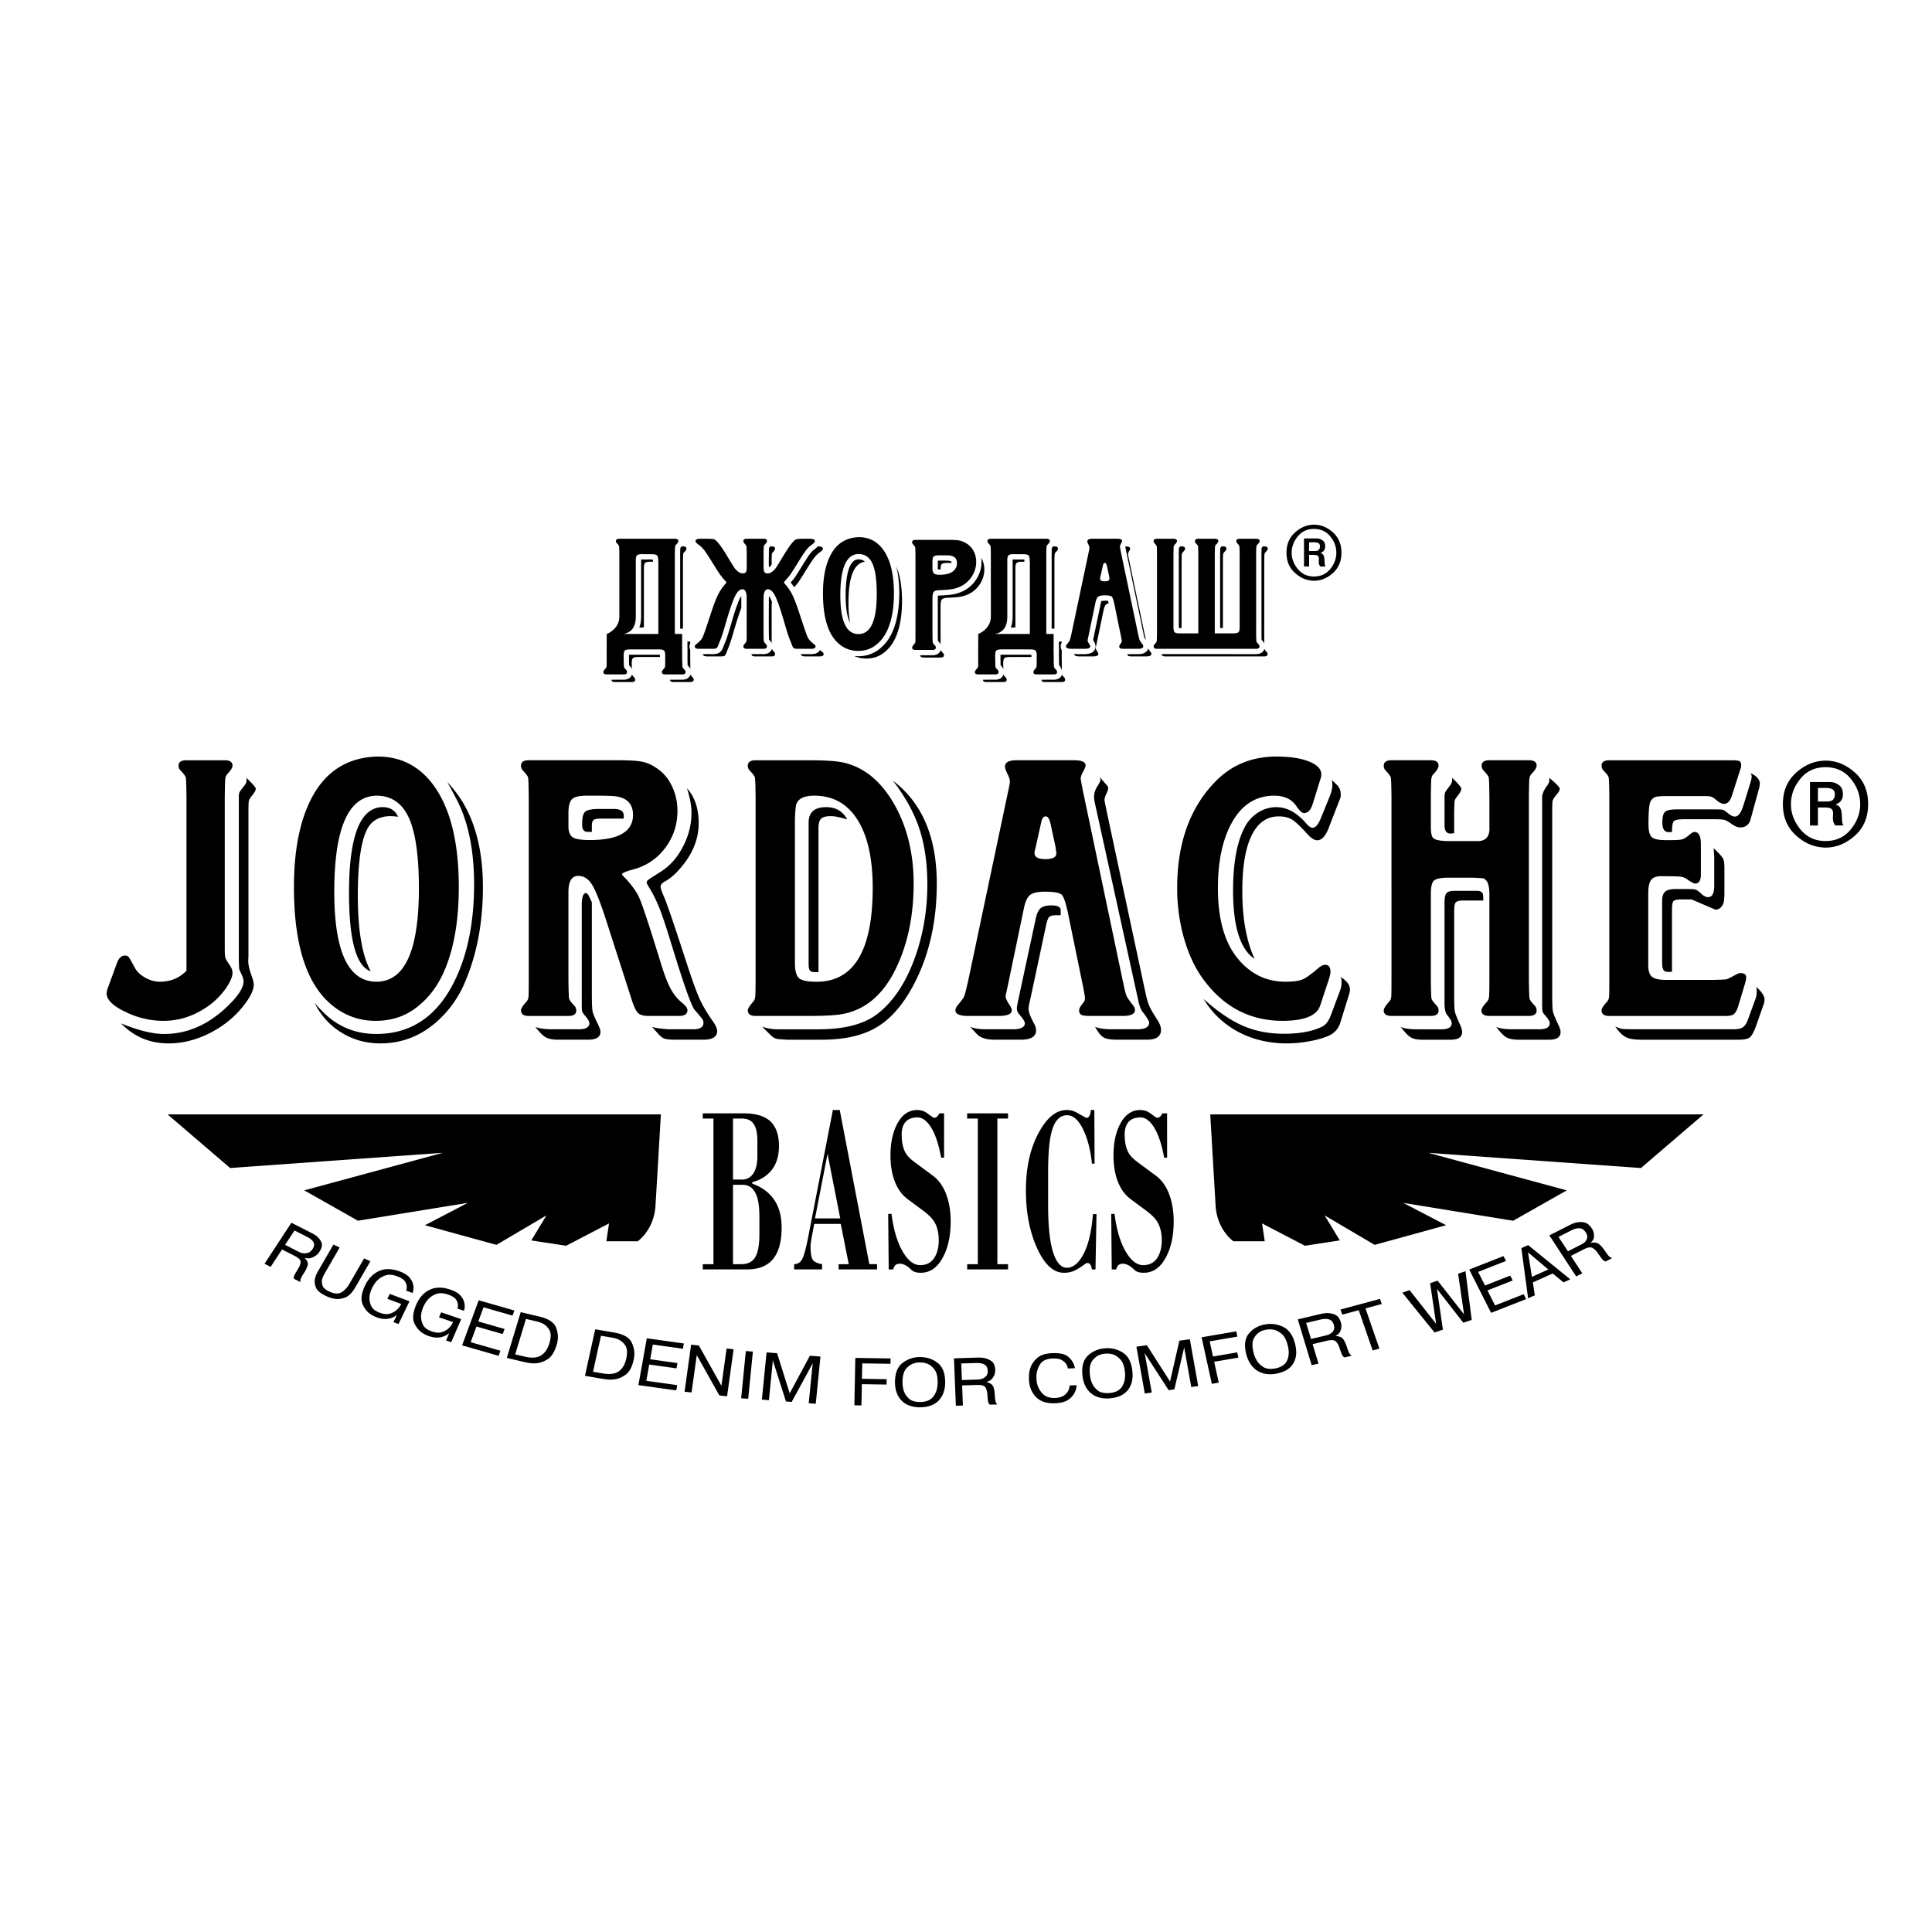 <svg xmlns="http://www.w3.org/2000/svg" width="2500" height="2500" viewBox="0 0 192.756 192.756"><g fill-rule="evenodd" clip-rule="evenodd"><path fill="#fff" d="M0 0h192.756v192.756H0V0z"/><path d="M177.879 80.226c0-1.272.418-2.297 1.252-3.074.836-.776 1.758-1.194 2.766-1.251.033-.008.07-.013.111-.013H182.169c1.051.008 2.016.405 2.895 1.19.881.785 1.32 1.834 1.32 3.148s-.439 2.363-1.32 3.148c-.879.785-1.844 1.182-2.895 1.19h-.161a.423.423 0 0 1-.111-.013c-1.008-.058-1.93-.475-2.766-1.252-.834-.776-1.252-1.801-1.252-3.073zm.807 0v.174c.041.876.373 1.68.998 2.411.623.732 1.439 1.097 2.447 1.097 1.025 0 1.848-.365 2.467-1.097.621-.731.951-1.535.992-2.411v-.081-.093-.019-.019c-.008-.909-.324-1.744-.949-2.504-.623-.76-1.459-1.141-2.51-1.141-1.023 0-1.848.372-2.473 1.116-.623.744-.947 1.562-.973 2.454v.062l.001.051zm1.896-2.206h1.885c.064 0 .137.004.211.012l.223.025c.238.058.461.173.662.347.203.173.305.462.305.868a1.224 1.224 0 0 1-.026.26 1.01 1.01 0 0 1-.205.403c-.102.128-.266.237-.488.328v.025c.197.042.336.128.414.26.078.133.131.273.156.422l.023.186c.01.058.014.115.014.173.008.083.012.157.012.223s.004.128.012.186c0 .124.008.225.02.304.012.078.035.15.068.217a.236.236 0 0 0 .031.049.368.368 0 0 1 .029.049h-.816a.84.84 0 0 1-.105-.154 2.156 2.156 0 0 1-.082-.167 1.548 1.548 0 0 1-.055-.347 2.806 2.806 0 0 1 .006-.322c0-.042.002-.083.006-.124s.006-.078.006-.111a.578.578 0 0 0-.148-.409c-.098-.107-.338-.161-.719-.161h-.645v1.797h-.793V78.02h-.001zm.793 1.946h.904c.307 0 .514-.07.621-.211s.16-.302.16-.483c0-.273-.084-.451-.254-.533s-.373-.124-.613-.124h-.818v1.351zM128.354 55.144c0-.821.268-1.481.807-1.982.537-.5 1.133-.77 1.781-.807.021-.005.045-.008.072-.008h.104c.678.005 1.299.261 1.867.767.566.506.852 1.183.852 2.03s-.285 1.523-.852 2.03c-.568.506-1.189.762-1.867.767H131.014a.31.31 0 0 1-.072-.008c-.648-.038-1.244-.307-1.781-.807-.54-.501-.807-1.162-.807-1.982zm.517 0V55.256c.027.564.242 1.083.645 1.554s.928.707 1.578.707c.66 0 1.191-.235 1.59-.707.4-.472.613-.99.641-1.554v-.052-.06-.012-.012c-.006-.586-.209-1.125-.611-1.614-.402-.491-.943-.735-1.619-.735-.66 0-1.191.239-1.594.719-.402.479-.611 1.006-.629 1.583v.039l-.001.032zm1.225-1.423h1.213c.043 0 .09.002.137.008l.145.016c.154.038.297.112.428.224.129.112.195.299.195.56 0 .027-.002.055-.004.084s-.008.057-.012.084a.651.651 0 0 1-.133.26.766.766 0 0 1-.316.212v.016c.129.027.219.083.27.168s.084.176.1.271c.006.043.01.083.016.12s.008.075.008.112c.006.053.008.101.008.144s.004.082.008.12c0 .08.004.145.012.196a.451.451 0 0 0 .065.172c.008.011.016.021.02.032h-.527a.734.734 0 0 1-.119-.207 1.027 1.027 0 0 1-.037-.224c-.002-.075 0-.144.006-.208 0-.026 0-.053.004-.08.002-.027.004-.051.004-.072a.38.38 0 0 0-.096-.264c-.064-.069-.219-.104-.465-.104h-.416v1.159h-.51v-2.799h-.004zm.509 1.255h.584c.197 0 .33-.045.4-.136a.505.505 0 0 0 .104-.312c0-.176-.055-.29-.164-.344a.896.896 0 0 0-.396-.08h-.527v.872h-.001zM16.72 111.183h49.216l-.536 9.095c-.145 2.456-1.783 3.566-1.783 3.566h-3.121l.268-1.783-4.279 2.229-3.478-.534 1.516-2.497-4.993 2.941-7.133-1.961 4.28-2.229-10.967 1.783-5.35-3.031 13.82-3.745-21.22 1.516-6.24-5.35zM169.961 111.183h-49.215l.535 9.095c.145 2.456 1.783 3.566 1.783 3.566h3.121l-.268-1.783 4.279 2.229 3.477-.534-1.516-2.497 4.994 2.942 7.133-1.961-4.281-2.229 10.967 1.783 5.35-3.031-13.818-3.745 21.219 1.516 6.24-5.351zM77.983 122.489c0 1.743-.452 2.94-1.355 3.59-.532.381-1.242.571-2.128.571h-4.384v-.523h1.065V111.6h-1.065v-.522h4.042c1.343 0 2.293.316 2.851.951.473.538.709 1.315.709 2.329 0 1.126-.33 2.014-.988 2.663-.448.444-1.01.754-1.686.928l.013.143c1.048.38 1.816.982 2.306 1.807.413.697.62 1.56.62 2.59zm-2.42-7.133v-1.569c0-.919-.19-1.545-.57-1.878-.236-.206-.557-.31-.962-.31h-.899v6.087h.899c.439 0 .794-.174 1.064-.522.312-.396.468-.999.468-1.808zm.203 7.751v-1.664c0-.888-.081-1.569-.241-2.045-.27-.793-.743-1.188-1.419-1.188h-.975v7.917h.811c.625 0 1.076-.206 1.355-.618.312-.459.469-1.26.469-2.402zm11.74 3.543h-3.839v-.523h1.013l-.798-4.018h-2.648l-.19 1.022c-.025.126-.062.328-.108.605-.046.277-.07.472-.07.583 0 .649.068 1.094.203 1.331.135.238.452.396.95.476v.523h-2.787v-.523c.321 0 .575-.143.76-.428.186-.285.397-1.03.634-2.235l2.47-12.72h.685l2.952 15.383h.773v.524zm-3.674-5.088l-1.267-6.442-1.252 6.442h2.519zm11.018.286c0 1.41-.249 2.592-.748 3.542-.549 1.062-1.296 1.594-2.242 1.594-.423 0-.731-.096-.925-.285-.414-.412-.802-.619-1.166-.619a.752.752 0 0 0-.374.096c-.114.063-.209.222-.286.476h-.443l-.051-5.54h.33c.203 1.569.57 2.813 1.103 3.732.532.92 1.119 1.38 1.76 1.38.71 0 1.221-.317 1.534-.951.211-.429.317-.936.317-1.521 0-.793-.169-1.443-.507-1.95-.203-.301-.545-.634-1.026-.999l-1.508-1.117a3.693 3.693 0 0 1-1.14-1.355c-.423-.823-.634-1.846-.634-3.066s.215-2.251.646-3.091c.489-.951 1.161-1.427 2.014-1.427.372 0 .701.103.988.309.211.159.422.31.634.452h.203a.687.687 0 0 0 .177-.119c.05-.048.127-.15.228-.309h.456v4.422h-.29c-.295-1.601-.722-2.734-1.279-3.399-.347-.413-.706-.618-1.077-.618-.523 0-.918.146-1.184.439-.266.293-.399.709-.399 1.248 0 .793.135 1.419.405 1.879.169.285.457.578.862.879l1.799 1.332c.676.491 1.166 1.212 1.47 2.164.235.725.353 1.534.353 2.422zm5.722 4.802h-4.079v-.523h1.063V111.6h-1.063v-.522h4.079v.522h-1.064v14.527h1.064v.523zm8.826-5.516l-.102 5.517h-.354c-.051-.333-.156-.539-.316-.618-.061-.032-.148-.032-.268 0-.438.333-.814.574-1.127.725a2.445 2.445 0 0 1-1.076.227c-1.072 0-1.984-.856-2.736-2.568-.709-1.616-1.064-3.502-1.064-5.658 0-2.267.426-4.185 1.279-5.754.82-1.506 1.748-2.259 2.787-2.259.363 0 .684.079.963.237.65.364.988.547 1.014.547a.303.303 0 0 0 .24-.119c.109-.126.174-.348.191-.665h.354l.025 5.35h-.266c-.135-1.331-.418-2.449-.85-3.353-.465-.982-1.008-1.475-1.633-1.475-.762 0-1.285.595-1.572 1.784-.211.855-.316 2.163-.316 3.922v3.282c0 2.076.164 3.634.494 4.672s.789 1.557 1.381 1.557c.506 0 .973-.309 1.395-.927.641-.936 1.043-2.409 1.203-4.423h.354v-.001zm7.7.714c0 1.41-.248 2.592-.746 3.542-.549 1.062-1.297 1.594-2.244 1.594-.422 0-.729-.096-.924-.285-.414-.412-.803-.619-1.166-.619-.135 0-.26.032-.373.096s-.209.222-.285.476h-.443l-.051-5.54h.33c.201 1.569.568 2.813 1.102 3.732.531.92 1.119 1.38 1.76 1.38.711 0 1.221-.317 1.533-.951.213-.429.318-.936.318-1.521 0-.793-.17-1.443-.508-1.95-.203-.301-.545-.634-1.025-.999l-1.508-1.117a3.695 3.695 0 0 1-1.141-1.355c-.422-.823-.633-1.846-.633-3.066s.215-2.251.645-3.091c.49-.951 1.162-1.427 2.016-1.427.371 0 .701.103.988.309.211.159.422.31.633.452h.203c.066-.032.127-.071.178-.119s.127-.15.227-.309h.457v4.422h-.291c-.297-1.601-.723-2.734-1.279-3.399-.348-.413-.705-.618-1.078-.618-.523 0-.918.146-1.184.439s-.4.709-.4 1.248c0 .793.137 1.419.406 1.879.17.285.457.578.861.879l1.799 1.332c.676.491 1.166 1.212 1.471 2.164.234.725.352 1.534.352 2.422zM12.072 102.1c1.714.705 3.151 1.06 4.308 1.06 2.273 0 4.351-.898 6.247-2.697 1.116-1.061 1.674-1.911 1.674-2.552 0-.161-.063-.391-.188-.677-.146-.3-.23-.48-.244-.558-.014-.076-.028-.377-.042-.913V79.546c0-.23.021-.397.069-.502.049-.098.216-.328.502-.684.133-.174.203-.348.203-.53 0-.056-.007-.125-.014-.223.621.6.934.962.934 1.081 0 .154-.118.37-.349.655-.202.245-.313.425-.342.551-.027.126-.042.454-.042 1.004v14.46l-.021.509c0 .369.104.837.307 1.408.161.438.244.76.244.962 0 .488-.278 1.108-.836 1.861-.802 1.102-1.84 2.016-3.102 2.733-1.485.844-3.013 1.269-4.574 1.269-1.869.001-3.445-.668-4.734-2zm6.532-5.249V79.469c-.014-1.108-.035-1.729-.062-1.875-.028-.14-.195-.377-.509-.704a.69.69 0 0 1-.223-.488c0-.37.265-.551.795-.551h3.82c.516 0 .774.181.774.551 0 .188-.182.474-.551.857a.86.86 0 0 0-.175.46c-.021.195-.034.781-.049 1.75v15.095c0 .543.021.871.063.997.042.125.209.411.509.857.132.216.202.439.202.655 0 .362-.209.864-.635 1.492a7.269 7.269 0 0 1-2.161 2.057c-1.269.816-2.628 1.227-4.085 1.227-1.311 0-2.586-.3-3.821-.899-1.241-.599-1.861-1.213-1.861-1.833 0-.14.042-.321.125-.551l.914-2.496c.181-.488.446-.732.801-.732.161 0 .286.049.37.154.077.104.286.46.606 1.066.223.398.572.726 1.046.991.474.265.969.396 1.471.396 1.046-.001 1.925-.363 2.636-1.094zm26.041-18.818c.683.753 1.22 1.471 1.618 2.168 1.275 2.203 1.917 4.971 1.917 8.297 0 3.646-.634 6.895-1.896 9.739a10.788 10.788 0 0 1-2.9 3.862c-1.582 1.332-3.395 2.001-5.438 2.001-1.415 0-2.705-.355-3.87-1.073-1.164-.712-2.056-1.701-2.684-2.949.655.731 1.206 1.269 1.652 1.61 1.297.982 2.795 1.471 4.497 1.471 3.632 0 6.317-1.924 8.045-5.779 1.144-2.559 1.715-5.612 1.715-9.154 0-3.318-.55-6.086-1.652-8.289-.056-.112-.307-.586-.753-1.43a9.345 9.345 0 0 1-.251-.474zm-6.965-2.552c2.224 0 4.03.885 5.417 2.656 1.785 2.301 2.677 5.759 2.677 10.374 0 3.284-.467 6.038-1.408 8.269-.697 1.639-1.688 2.922-2.984 3.862-1.101.802-2.405 1.206-3.904 1.206-1.715 0-3.228-.571-4.532-1.715-2.413-2.112-3.619-5.982-3.619-11.622 0-3.814.628-6.847 1.883-9.112 1.415-2.545 3.569-3.848 6.47-3.918zm-.056 3.904c-2.852 0-4.273 3.2-4.273 9.594 0 5.975 1.401 8.965 4.211 8.965 2.824 0 4.232-3.109 4.232-9.328 0-2.887-.272-5.083-.816-6.574-.642-1.743-1.758-2.629-3.354-2.657zm-.635 17.521c-1.443-.488-2.168-3.096-2.168-7.823 0-5.703 1.123-8.555 3.375-8.555.718 0 1.227.321 1.526.962a5.892 5.892 0 0 0-.732-.063c-1.024 0-1.764.363-2.23 1.081-.704 1.129-1.06 3.41-1.06 6.847 0 3.472.431 5.989 1.289 7.551zm31.555-18.26c.774.872 1.164 2.028 1.164 3.472 0 1.353-.432 2.622-1.29 3.821-.704.969-1.401 1.639-2.078 2-.286.168-.432.328-.432.496 0 .174.112.509.328.997.355.857 1.122 3.109 2.307 6.763.53 1.631.948 2.781 1.248 3.443.3.655.725 1.388 1.29 2.196.313.433.467.781.467 1.039 0 .572-.453.857-1.366.857h-2.859c-.495 0-.843-.035-1.045-.111-.202-.077-.411-.244-.635-.503l-.592-.668c.299.104.85.188 1.66.243h2.447c.683 0 1.025-.209 1.025-.634a.677.677 0 0 0-.112-.391 25.379 25.379 0 0 0-.767-.913c-.314-.356-1.06-2.462-2.245-6.317-.551-1.813-.976-3.103-1.283-3.87s-.684-1.506-1.13-2.217c-.083-.14-.125-.237-.125-.307 0-.098.056-.188.174-.272.111-.09.523-.355 1.213-.788.914-.572 1.652-1.402 2.224-2.496.571-1.088.857-2.217.857-3.388.002-.681-.145-1.496-.445-2.452zm-.815 22.715h-3.04c-.495 0-.843-.104-1.045-.308-.203-.201-.426-.683-.656-1.429l-2.412-7.495c-.627-1.966-1.123-3.242-1.492-3.841-.37-.6-.829-.899-1.388-.899-.655 0-.983.537-.983 1.611v8.764c.014 1.08.035 1.693.063 1.841.028.153.195.391.516.718a.711.711 0 0 1 .202.487c0 .37-.258.552-.781.552h-3.96c-.516 0-.774-.188-.774-.572 0-.16.174-.446.53-.837a.79.79 0 0 0 .216-.474c.021-.188.028-.76.028-1.715V79.441c-.014-1.088-.035-1.702-.062-1.848-.028-.14-.195-.377-.509-.704a.677.677 0 0 1-.202-.488c0-.37.258-.551.774-.551h8.889c1.144 0 1.966.049 2.461.153.501.104.997.335 1.506.704.614.425 1.095 1.011 1.45 1.764.355.76.53 1.569.53 2.427 0 1.373-.404 2.601-1.206 3.674a5.724 5.724 0 0 1-3.124 2.147c-.802.216-1.206.384-1.206.509 0 .028.042.084.125.182.788.788 1.331 1.541 1.638 2.245.307.711 1.011 2.858 2.113 6.435.355 1.157.683 2.015.99 2.573a4.67 4.67 0 0 0 1.157 1.408c.341.271.509.516.509.718 0 .384-.286.572-.857.572zM56.713 81.122v1.325c0 .543.147.906.433 1.094.286.181.843.272 1.673.272 2.893 0 4.336-.836 4.336-2.51 0-1.032-.53-1.646-1.596-1.834-.286-.056-.962-.083-2.022-.083h-.823c-.815-.014-1.352.091-1.61.314-.259.229-.391.696-.391 1.422zm5.501.55h-2.245c-.384 0-.627.048-.746.139-.119.098-.175.293-.175.593v.593h-.411c-.383 0-.564-.244-.551-.732v-.271c.014-.53.125-.872.335-1.039.216-.161.676-.244 1.38-.244h1.451c.655 0 .982.223.982.677.001.068-.006.158-.02.284zm-3.166 8.352v8.945c0 1.025.021 1.659.07 1.91s.229.69.543 1.317c.161.328.245.579.245.76 0 .517-.412.774-1.228.774h-2.984c-.544 0-.962-.076-1.241-.237-.279-.153-.628-.502-1.046-1.045.349.159.913.243 1.694.243h2.635c.711 0 1.067-.202 1.067-.613 0-.175-.175-.46-.517-.837-.118-.153-.195-.278-.216-.383-.021-.098-.028-.439-.028-1.012v-9.474c0-.844.14-1.27.411-1.27.104 0 .209.105.307.307l.288.615zm30.043-12.131c2.914 2.204 4.372 5.634 4.372 10.277 0 3.758-.753 7.09-2.266 10.005-1.046 2.001-2.273 3.43-3.675 4.28-1.401.852-3.242 1.276-5.514 1.276h-3.451c-.614-.027-1.004-.062-1.158-.111-.16-.049-.349-.182-.564-.397l-.795-.795a4.38 4.38 0 0 0 1.471.265h4.148c2.559 0 4.497-.495 5.822-1.492 1.792-1.359 3.165-3.549 4.099-6.553.627-2.042.941-4.169.941-6.379 0-2.12-.265-3.974-.788-5.563-.523-1.592-1.4-3.195-2.642-4.813zm-8.415 23.468h-5.292c-.516 0-.774-.188-.774-.572 0-.16.175-.446.53-.837a.868.868 0 0 0 .203-.474c.027-.188.042-.76.042-1.715V79.448c-.014-1.095-.035-1.708-.063-1.854-.027-.14-.195-.377-.509-.704a.678.678 0 0 1-.203-.488c0-.37.258-.551.774-.551h5.292c1.555 0 2.67.069 3.346.202 2.196.453 3.974 1.932 5.333 4.434 1.199 2.217 1.799 4.776 1.799 7.662 0 3.221-.592 6.059-1.777 8.492-1.304 2.698-3.173 4.226-5.599 4.574-.676.097-1.715.146-3.102.146zM79.31 81.735v14.334c0 .781.14 1.283.411 1.527.272.236.858.354 1.75.354 3.729 0 5.599-3.123 5.599-9.377 0-2.928-.509-5.187-1.521-6.791-1.018-1.597-2.447-2.398-4.302-2.398-.99 0-1.589.279-1.792.837-.069.189-.118.698-.145 1.514zm5.208.021c-.69-.216-1.234-.328-1.61-.328-.496 0-.823.084-.99.258-.174.167-.258.488-.258.969V96.99h-.307c-.271 0-.453-.057-.544-.161-.09-.111-.132-.32-.132-.634V82.077c0-1.032.579-1.548 1.735-1.548.983-.001 1.687.411 2.106 1.227zm25.211-4.253c.09.14.342.433.732.878.068.07.104.153.104.244 0 .125-.068.327-.201.613-.111.223-.168.418-.168.593 0 .07.125.676.369 1.82l3.676 17.199c.139.67.271 1.15.402 1.457.127.307.404.789.824 1.443.244.377.369.711.369.997 0 .655-.475.983-1.416.983h-2.955c-.656 0-1.115-.076-1.373-.237-.26-.153-.537-.502-.838-1.045.355.146.852.229 1.492.243h2.74c.773 0 1.164-.223 1.164-.676 0-.146-.23-.523-.697-1.123-.16-.23-.299-.613-.404-1.143l-4.287-19.508a3.606 3.606 0 0 1-.105-.739c0-.349.098-.676.285-.977.23-.369.35-.606.35-.718a1.594 1.594 0 0 0-.063-.304zm-1.723 1.227l4.107 19.569c.125.559.215.914.285 1.067.07.16.266.446.594.871.16.188.244.37.244.53 0 .396-.406.593-1.221.593h-3.229c-.453 0-.746-.035-.898-.112-.146-.076-.225-.229-.225-.46 0-.16.154-.438.469-.815.076-.098.117-.23.117-.411 0-.105-.062-.468-.182-1.081l-1.471-7.167c-.23-1.143-.453-1.819-.654-2.036-.203-.209-.768-.313-1.695-.313-.689 0-1.178.104-1.457.313-.279.216-.488.642-.621 1.276l-1.658 7.969c-.119.558-.182.844-.182.857 0 .202.133.495.391.878.146.217.223.398.223.551 0 .37-.453.552-1.352.552h-3.019c-.83 0-1.249-.188-1.249-.572 0-.16.104-.362.307-.593.327-.397.522-.669.579-.815.062-.153.188-.655.383-1.513l4.038-19.138c.084-.384.125-.635.125-.753 0-.195-.07-.425-.203-.697-.188-.37-.285-.635-.285-.795 0-.425.391-.635 1.164-.635h5.703c.787 0 1.178.167 1.178.509 0 .14-.117.412-.348.816-.092.195-.141.37-.141.537.001.049.066.391.183 1.018zm-4.119 3.291l-.551 2.468c-.084.341-.127.544-.127.614 0 .411.371.613 1.102.613.719 0 1.082-.195 1.082-.592 0-.056-.035-.293-.098-.711l-.475-2.189c-.105-.516-.271-.773-.488-.773s-.369.187-.445.57zm1.937 9.293h-.445c-.357 0-.594.063-.713.182-.111.125-.215.418-.312.878l-1.555 7.293c-.119.474-.182.802-.182.982 0 .307.182.802.551 1.472.133.244.201.467.201.669 0 .628-.502.941-1.506.941H99.25c-.83 0-1.424-.182-1.777-.551l-.677-.731c.412.159.927.243 1.554.243h2.691c.803 0 1.207-.202 1.207-.613 0-.16-.195-.467-.594-.92a.878.878 0 0 1-.201-.572c0-.098.041-.349.125-.753l1.736-8.073c.104-.558.271-.935.494-1.137.23-.195.594-.293 1.096-.293.613 0 .92.161.92.475v.508zm27.065-13.483l.51.488c.244.265.369.565.369.92 0 .167-.014.286-.041.37l-1.164 2.998c-.314.815-.691 1.228-1.145 1.228-.271 0-.6-.203-.977-.614-.682-.76-1.197-1.241-1.547-1.457-.342-.209-.781-.313-1.318-.313-1.178 0-2.084.634-2.705 1.91-.619 1.269-.926 3.124-.926 5.543 0 2.74.41 4.992 1.227 6.763-1.43-.941-2.148-3.214-2.148-6.826 0-2.873.426-5.041 1.27-6.512a3.78 3.78 0 0 1 1.305-1.31 3.295 3.295 0 0 1 1.734-.489c1.039 0 2.01.517 2.922 1.548.285.341.516.509.697.509.299 0 .578-.328.838-.976l.857-2.105c.188-.475.285-.872.285-1.186 0-.12-.014-.287-.043-.489zm.838 19.633c.641.376.961.809.961 1.282 0 .084-.027.224-.082.433l-.879 2.838a2.062 2.062 0 0 1-.775 1.101c-.369.259-1.01.489-1.916.691-.914.194-1.791.292-2.635.292-1.785 0-3.402-.383-4.846-1.144a8.885 8.885 0 0 1-3.473-3.29c1.416 1.269 2.732 2.161 3.945 2.684 1.207.523 2.574.788 4.086.788 1.59 0 2.873-.244 3.836-.732.326-.167.598-.529.822-1.087l.955-2.573c.082-.202.125-.502.125-.899a.815.815 0 0 0-.124-.384zm-2.002-19.696l-.773 2.496c-.188.572-.475.858-.857.858-.182 0-.432-.23-.76-.697-.461-.69-1.193-1.039-2.203-1.039-1.924 0-3.389.998-4.393 2.999-.816 1.624-1.227 3.701-1.227 6.232 0 3.172.703 5.557 2.105 7.167 1.248 1.443 2.789 2.161 4.615 2.161.773 0 1.338-.069 1.693-.216.355-.14.9-.53 1.633-1.164.242-.203.467-.307.654-.307.355 0 .529.23.529.697 0 .16-.049.391-.139.69l-.879 2.655c-.326 1.032-1.582 1.548-3.758 1.548-3.199 0-5.807-1.338-7.822-4.022-.982-1.297-1.709-2.921-2.189-4.88a18.29 18.29 0 0 1-.508-4.351c0-4.385 1.219-7.871 3.66-10.457 1.645-1.771 3.729-2.656 6.246-2.656 1.324 0 2.398.16 3.229.487.83.328 1.248.76 1.248 1.29.001.153-.034.32-.104.509zm17.548 24.681c.336.159.893.243 1.674.243h2.607c.711 0 1.066-.202 1.066-.613 0-.175-.174-.46-.516-.837-.119-.14-.195-.258-.217-.362-.021-.098-.027-.362-.027-.788V79.525c.014-.342.182-.725.516-1.165.133-.188.203-.362.203-.53v-.223c.689.585 1.039.948 1.039 1.081 0 .154-.119.363-.35.634-.217.258-.334.446-.363.572-.027.126-.041.509-.041 1.165v18.036c0 .97.021 1.568.07 1.806s.223.67.521 1.297c.162.328.244.579.244.76 0 .517-.375.774-1.121.774h-3.041c-.551 0-.961-.076-1.24-.237-.277-.154-.619-.503-1.024-1.046zm-.675-20.003v-3.005c-.014-1.088-.035-1.702-.062-1.848-.027-.14-.195-.377-.51-.704a.719.719 0 0 1-.201-.488c0-.37.258-.551.773-.551h3.939c.516 0 .773.181.773.551 0 .188-.182.474-.551.857a.86.86 0 0 0-.174.46c-.021.195-.035.774-.049 1.722v18.322c.014 1.095.035 1.708.062 1.854.027.14.195.377.508.704.133.132.203.3.203.487 0 .37-.258.552-.773.552h-3.939c-.529 0-.795-.182-.795-.552 0-.174.182-.459.551-.857a.86.86 0 0 0 .201-.46c.029-.181.043-.76.043-1.729v-8.513c0-.711-.111-1.186-.328-1.416-.111-.119-.209-.188-.293-.202-.09-.014-.432-.035-1.031-.063h-2.559c-.691.014-1.137.119-1.338.307-.195.188-.293.635-.293 1.332v8.555c.014 1.095.033 1.708.062 1.854.027.14.195.377.508.704.133.132.203.3.203.487 0 .37-.258.552-.773.552h-3.926c-.516 0-.773-.182-.773-.552 0-.174.174-.459.529-.857a.79.79 0 0 0 .217-.467c.02-.195.027-.767.027-1.722V79.441c-.014-1.088-.035-1.702-.062-1.848-.029-.14-.195-.377-.51-.704a.672.672 0 0 1-.201-.488c0-.37.258-.551.773-.551h3.926c.516 0 .773.181.773.551 0 .188-.174.474-.529.857-.113.111-.176.265-.197.46-.02.195-.033.774-.047 1.722v3.005c0 .6.068.982.215 1.143.141.167.48.265 1.033.307l.32.021h2.984c.927.043 1.361-.445 1.291-1.47zm-.614 7.397h-1.939c-.41 0-.668.056-.787.174-.119.111-.174.383-.174.809v8.311c0 .948.021 1.541.062 1.764.041.224.209.655.51 1.297.145.328.223.579.223.76 0 .517-.385.774-1.143.774h-2.84c-.5 0-.885-.076-1.143-.237-.264-.153-.592-.502-1.004-1.045.328.159.857.243 1.598.243h2.467c.684 0 1.025-.202 1.025-.613 0-.175-.16-.46-.475-.837-.16-.223-.244-.606-.244-1.171V90.045c0-.46.062-.774.195-.927.125-.16.385-.237.768-.237h2.307c.398 0 .594.188.594.572v.39zm-2.9-6.721c-.16.028-.285.042-.369.042-.398 0-.594-.278-.594-.837v-2.781c0-.23.021-.397.07-.502.049-.098.209-.328.488-.684a.88.88 0 0 0 .201-.53v-.223c.613.585.92.948.92 1.081 0 .154-.111.37-.326.655-.209.258-.32.44-.342.537-.021.104-.035.481-.049 1.137v2.105h.001zm30.146 15.339c.545.502.816.92.816 1.241 0 .194-.035.376-.105.557l-.752 2.141c-.217.586-.426.955-.621 1.109-.203.146-.578.223-1.137.223h-9.74c-.654 0-1.156-.091-1.492-.265-.342-.175-.689-.53-1.045-1.061.271.133.494.217.676.245.174.027.67.041 1.471.041h9.664c.418 0 .732-.069.941-.216.201-.14.369-.411.508-.809l.775-2.127c.055-.174.082-.404.082-.697 0-.117-.013-.25-.041-.382zm-4.265-13.847l.264.265c.396.384.627.655.705.83.076.167.111.481.111.927v2.454c0 .579-.049.962-.146 1.136-.174.356-.426.53-.754.53l-2.369-1.018h-1.039c-.412 0-.662.057-.768.161-.104.111-.154.39-.154.843v6.205c-.16.015-.264.021-.305.021-.273 0-.455-.062-.545-.195-.09-.126-.133-.397-.133-.809v-6.087c0-.432.098-.739.301-.913.195-.174.537-.265 1.031-.265h1.227c.404 0 .67.021.795.063.125.042.307.174.551.404.244.23.475.342.676.342.412 0 .615-.376.615-1.137V85.45c-.03-.431-.051-.71-.063-.836zm3.693-7.473c.613.286.922.634.922 1.06a2 2 0 0 1-.105.551l-.816 2.984c-.146.543-.494.815-1.037.815-.244 0-.523-.111-.838-.328-.312-.229-.557-.369-.725-.418-.174-.049-.516-.07-1.031-.07h-2.984c-.572 0-.92.063-1.047.195-.117.126-.182.488-.182 1.074a3.355 3.355 0 0 1-.326.021c-.426 0-.635-.32-.635-.962 0-.558.09-.92.279-1.074.18-.161.586-.237 1.213-.237h3.682c.473 0 .766.014.877.049.111.035.293.16.551.383.244.188.455.286.635.286.342 0 .627-.383.857-1.144l.678-2.188c.09-.3.139-.523.139-.67a.758.758 0 0 0-.107-.327zm-1.023-.391l-.857 2.677c-.176.516-.434.774-.775.774-.201 0-.424-.104-.676-.307-.258-.216-.445-.348-.572-.397-.117-.049-.348-.07-.689-.07h-3.779c-.57 0-.955.027-1.137.091-.18.062-.342.209-.48.439-.133.258-.201 1.018-.201 2.266 0 .683.117 1.123.355 1.318.236.203.76.293 1.561.279h.287c.551 0 .92-.021 1.115-.069s.418-.175.662-.377c.271-.244.473-.369.592-.369.439 0 .656.404.656 1.22v3.026c0 .6-.189.899-.572.899-.139 0-.375-.125-.719-.37a1.533 1.533 0 0 0-.746-.313c-.264-.035-.906-.049-1.924-.049-.48 0-.814.125-1.004.376-.188.251-.285.697-.285 1.332v7.167c0 .572.125.963.377 1.165.25.202.717.307 1.4.307h4.721c.766-.015 1.205-.035 1.332-.07.117-.034.453-.202.996-.502a.827.827 0 0 1 .412-.104c.369 0 .543.153.529.467 0 .14-.043.342-.125.614l-.691 2.294c-.125.369-.264.606-.424.725-.154.118-.439.175-.844.175h-11.568c-.516 0-.773-.188-.773-.572 0-.167.176-.446.531-.837a.789.789 0 0 0 .215-.474c.021-.188.027-.76.027-1.715V79.427c-.012-1.087-.033-1.708-.062-1.848-.027-.146-.195-.376-.508-.689a.71.71 0 0 1-.203-.488c0-.37.258-.551.773-.551h12.217c.396 0 .654.028.766.091.119.062.174.195.174.397-.002.139-.03.271-.084.411zM29.073 121.992l2.016 1.027c.07.036.144.076.222.12.076.045.151.093.223.146.235.172.411.389.528.651s.054.579-.188.949a1.282 1.282 0 0 1-.188.232 1.635 1.635 0 0 1-.558.359c-.22.088-.453.096-.7.022l-.012.018c.252.264.345.507.279.73a2.854 2.854 0 0 1-.327.696l-.029.043-.025.038a5.97 5.97 0 0 0-.269.464.739.739 0 0 0-.08.326l.003.049.003.049-.643-.328-.005-.046a.259.259 0 0 0-.009-.04.57.57 0 0 1 .053-.257c.039-.087.109-.211.209-.374.026-.049.057-.1.091-.152.035-.053.07-.111.106-.176.123-.197.196-.399.22-.605.023-.207-.162-.41-.556-.611l-1.299-.662-1.137 1.738-.61-.311 2.682-4.095zm-.631 2.206l1.366.697c.044.021.106.048.187.079.08.03.169.052.267.065.147.018.305.002.474-.048.167-.05.318-.176.451-.378.166-.254.197-.478.094-.671-.104-.193-.312-.37-.626-.529l-1.272-.648-.941 1.433zm5.45.258l-1.45 2.51-.007.012a7.56 7.56 0 0 0-.143.262 1.97 1.97 0 0 0-.129.314c-.068.217-.067.445.004.685.071.239.309.449.713.632.492.221.889.241 1.193.062.304-.18.571-.47.804-.871l1.449-2.511.628.282-1.491 2.582c-.329.57-.686.922-1.069 1.056-.384.134-.739.167-1.067.1a2.553 2.553 0 0 1-.385-.101 4.069 4.069 0 0 1-.333-.131c-.609-.273-.977-.577-1.102-.912-.125-.334-.144-.651-.057-.95.033-.137.081-.267.144-.391a7.02 7.02 0 0 1 .178-.33l1.491-2.583.629.283zm6.962 5.372l-1.092 2.271-.507-.19.338-.702-.013-.007c-.238.195-.528.32-.871.375-.342.055-.72.006-1.134-.149a3.24 3.24 0 0 1-.461-.217c-.412-.237-.723-.597-.933-1.076-.21-.48-.126-1.114.253-1.902.327-.68.788-1.153 1.382-1.42.594-.267 1.284-.253 2.068.04.475.178.807.391.999.639.192.248.307.487.346.717.034.194.037.365.007.514a2.65 2.65 0 0 1-.067.286l-.648-.243c.093-.238.083-.493-.028-.763-.112-.27-.397-.49-.858-.663-.456-.17-.844-.201-1.166-.091a2.004 2.004 0 0 0-.783.462c-.157.151-.281.305-.375.458s-.158.268-.193.342c-.048.1-.097.226-.148.378a1.859 1.859 0 0 0 .051 1.381c.127.3.414.533.861.7.408.153.755.183 1.042.09a1.74 1.74 0 0 0 .698-.406c.099-.091.182-.186.249-.285s.12-.188.158-.268l-1.382-.517.236-.492 1.971.738zm5.162 1.782l-1.001 2.303-.515-.175.311-.713-.015-.005c-.23.201-.516.335-.855.401-.34.065-.72.027-1.14-.115a2.995 2.995 0 0 1-.468-.202c-.422-.225-.747-.574-.976-1.047s-.169-1.109.179-1.908c.3-.689.741-1.177 1.324-1.462s1.273-.293 2.068-.023c.481.163.823.366 1.023.607.201.241.326.477.374.706.042.192.051.363.027.512s-.042.245-.056.289l-.658-.223c.084-.242.064-.496-.058-.762s-.417-.478-.884-.637c-.462-.156-.852-.175-1.169-.055a2 2 0 0 0-.765.485c-.15.157-.269.313-.356.47a4.794 4.794 0 0 0-.18.348c-.044.101-.088.229-.133.382s-.073.318-.083.493c-.013.295.05.59.189.885.139.296.436.521.888.674.415.141.763.16 1.045.058s.51-.244.682-.427c.095-.094.174-.191.238-.293s.112-.192.147-.271l-1.401-.475.217-.499 2.001.679zm4.328.982l-.187.508-2.621-.752-.575 1.562 2.971.852-.187.508-3.641-1.044 1.656-4.498 3.561 1.021-.188.508-2.891-.828-.52 1.413 2.622.75zm3.47-1.239c.897.212 1.45.574 1.656 1.084.207.511.247 1.026.121 1.547a.728.728 0 0 1-.024.105l-.032.105c-.214.704-.52 1.18-.917 1.427-.396.246-.794.379-1.19.396-.246.012-.479-.002-.696-.042s-.393-.076-.526-.107l-.022-.005-.015-.004-1.604-.379 1.387-4.569 1.862.442zm-2.413 3.773l.946.224c.7.166 1.243.128 1.628-.115.386-.242.663-.642.832-1.199.185-.609.179-1.069-.02-1.382a1.642 1.642 0 0 0-.769-.665 1.653 1.653 0 0 0-.199-.075 2.964 2.964 0 0 0-.198-.054l-1.146-.271-1.074 3.537zm9.875-2.178c.912.156 1.491.483 1.738.979.247.497.327 1.009.243 1.536a.659.659 0 0 1-.016.107l-.023.105c-.157.717-.425 1.21-.801 1.48s-.762.427-1.156.469a3.083 3.083 0 0 1-.699.001c-.22-.026-.397-.051-.533-.074l-.022-.004-.015-.002-1.631-.28 1.023-4.643 1.892.326zm-2.109 3.913l.962.165c.711.122 1.25.05 1.615-.215.366-.266.61-.682.735-1.248.137-.618.093-1.078-.129-1.378a1.686 1.686 0 0 0-.82-.615 1.65 1.65 0 0 0-.204-.062 3.477 3.477 0 0 0-.202-.042l-1.165-.199-.792 3.594zm8.424-.866l-.095.527-2.722-.381-.291 1.622 3.085.431-.094.527-3.781-.528.838-4.672 3.698.518-.095.526-3.002-.419-.263 1.468 2.722.381zm1.407 2.931l-.699-.076.653-4.694.775.084 2.248 4.021.518-3.722.7.075-.653 4.695-.767-.084-2.256-4.022-.519 3.723zm6.116-4.077l-.467 4.711-.702-.054.467-4.712.702.055zm1.994.888l-.016-.001-.003.183-.374 3.776-.702-.054.467-4.712 1.052.081 1.255 4.004 2.016-3.752 1.053.082-.468 4.712-.701-.055.374-3.776.033-.181-.023-.002-2.085 3.828-.572-.045-1.306-4.088zm11.354 1.867l-.01.533-2.465-.038-.042 2.121-.704-.011.093-4.729 3.521.054-.011.533-2.817-.043-.03 1.54 2.465.04zm3.334 2.806c-.806-.005-1.425-.232-1.856-.683-.431-.451-.647-1.059-.647-1.824 0-.896.253-1.539.758-1.926a2.786 2.786 0 0 1 1.745-.582c.668 0 1.253.194 1.753.582.5.387.75 1.029.75 1.926 0 .77-.215 1.379-.647 1.827-.431.448-1.05.673-1.856.673v.007zm0-.534c.607 0 1.051-.185 1.333-.554.28-.37.421-.843.421-1.419 0-.546-.097-.954-.291-1.227-.194-.272-.408-.463-.643-.571a1.645 1.645 0 0 0-.467-.146 2.774 2.774 0 0 0-.352-.03c-.082 0-.168.005-.26.014s-.184.026-.275.054c-.307.077-.586.256-.838.537-.253.282-.379.738-.379 1.369 0 .107.008.234.023.378.015.145.046.293.092.446.087.288.253.552.498.79.242.24.622.359 1.138.359zm3.382-4.355l2.326-.071c.082-.003.168-.004.26-.002s.184.008.277.019c.303.036.582.138.838.306.258.168.395.465.412.894.002.045 0 .091-.002.139-.004.047-.01.096-.018.146-.039.199-.125.388-.258.565s-.326.293-.58.347l.002.02c.371.105.596.27.674.489.078.222.125.469.141.743l.002.051c0 .016 0 .03.002.044.014.229.031.402.051.519.02.117.062.222.127.314l.033.039.031.04-.742.022-.031-.036c-.012-.011-.021-.021-.033-.029a.57.57 0 0 1-.107-.243 3.336 3.336 0 0 1-.049-.415 2.152 2.152 0 0 1-.014-.171 2.524 2.524 0 0 0-.016-.199 1.404 1.404 0 0 0-.178-.617c-.105-.186-.383-.271-.838-.258l-1.499.047.08 2.005-.704.021-.187-4.729zm.79 2.167l1.577-.049c.051-.001.119-.008.205-.02s.176-.034.266-.069c.137-.054.26-.141.373-.262.113-.12.164-.298.154-.532-.012-.292-.119-.496-.322-.611-.203-.116-.486-.168-.85-.156l-1.468.045.065 1.654zm11.446.51c-.004.096-.02.204-.045.327s-.068.247-.127.372c-.117.262-.324.505-.621.729-.295.224-.736.349-1.322.376-.846.039-1.486-.163-1.922-.604-.436-.442-.674-1.008-.715-1.696a8.313 8.313 0 0 1 .002-.497c.006-.242.057-.5.154-.775.117-.335.338-.647.66-.94.322-.292.822-.454 1.5-.485.775-.036 1.328.101 1.662.41.332.31.533.672.604 1.089l-.703.032a1.152 1.152 0 0 0-.111-.347c-.088-.177-.242-.334-.461-.473-.221-.139-.541-.198-.959-.179-.596.027-1.006.215-1.23.564a2.287 2.287 0 0 0-.371 1.127c-.006.072-.008.142-.006.21.002.067.004.135.008.202.029.49.201.926.516 1.306.312.38.77.557 1.373.528.457-.021.807-.158 1.047-.41.242-.252.363-.529.365-.832l.702-.034zm3.32 1.317c-.803.058-1.441-.121-1.916-.537-.475-.415-.75-1.004-.824-1.768-.09-.893.1-1.552.564-1.977s1.025-.662 1.682-.713a2.823 2.823 0 0 1 1.803.444c.537.347.85.968.938 1.86.076.768-.078 1.391-.463 1.87-.387.48-.98.751-1.783.813v.008h-.001zm-.052-.532c.605-.047 1.029-.265 1.273-.654.242-.39.336-.872.279-1.445-.055-.544-.191-.943-.412-1.2-.219-.257-.451-.43-.697-.52-.17-.063-.33-.1-.479-.108a2.495 2.495 0 0 0-.612.029 1.506 1.506 0 0 0-.27.076c-.299.1-.559.3-.783.599-.223.301-.305.765-.242 1.394.012.107.031.232.061.374.029.143.074.288.137.438.113.28.305.53.572.749s.659.307 1.173.268zm3.525-3.973l-.016.003.049.178.672 3.744-.695.097-.838-4.671 1.043-.146 2.314 3.617.93-4.07 1.043-.146.838 4.672-.695.098-.672-3.744-.018-.183-.023.003-.973 4.159-.568.079-2.391-3.69zm9.234-.084l.115.524-2.418.414.457 2.083-.691.119-1.021-4.644 3.457-.593.115.524-2.766.475.332 1.512 2.42-.414zm3.926 2.122c-.791.144-1.449.035-1.979-.327-.527-.361-.881-.917-1.062-1.666-.211-.877-.115-1.551.289-2.022.402-.472.926-.768 1.57-.889a2.868 2.868 0 0 1 1.852.247c.58.286.977.869 1.188 1.745.182.754.113 1.39-.203 1.907-.316.517-.869.851-1.656.998l.001.007zm-.127-.523c.594-.111.984-.374 1.172-.786.188-.413.215-.901.078-1.466-.129-.532-.318-.915-.572-1.146-.254-.231-.51-.378-.764-.441a1.69 1.69 0 0 0-.492-.056 2.903 2.903 0 0 0-.352.034c-.08.016-.164.036-.252.062a1.545 1.545 0 0 0-.256.104c-.281.131-.514.357-.693.68-.182.321-.197.79-.049 1.407.025.105.062.229.111.366s.115.277.195.419c.152.267.377.494.672.683.298.188.698.235 1.202.14zm2.239-4.89l2.248-.532c.078-.018.164-.035.254-.052s.182-.029.273-.037c.305-.025.604.019.896.131s.502.375.627.788a1.315 1.315 0 0 1 .054.283c.014.201-.023.402-.107.602-.084.2-.242.351-.477.452l.006.02c.389.029.65.145.781.344.133.199.24.432.326.695.006.018.012.034.016.05l.014.042c.072.221.133.386.182.496a.837.837 0 0 0 .203.28l.041.032c.016.01.029.021.043.031l-.717.17-.041-.028a.267.267 0 0 0-.039-.022.63.63 0 0 1-.168-.216 3.43 3.43 0 0 1-.152-.394 2.286 2.286 0 0 1-.057-.166c-.02-.059-.041-.122-.066-.19-.07-.216-.182-.405-.33-.565s-.443-.188-.883-.085l-1.449.343.59 1.938-.682.161-1.386-4.571zm1.322 1.954l1.523-.36c.049-.012.115-.032.195-.06a1.14 1.14 0 0 0 .242-.121.928.928 0 0 0 .295-.329c.08-.14.086-.322.016-.549-.086-.282-.242-.46-.471-.532-.227-.071-.516-.066-.865.016l-1.42.336.485 1.599zm3.119-2.425l-.176-.511 3.938-1.062.178.51-1.625.438 1.389 4.013-.674.183-1.389-4.013-1.641.442zm10.041 1.497l-.836.283-3.215-3.977.729-.247 2.643 3.36-.598-4.054.75-.254 2.635 3.363-.592-4.056.736-.25.621 4.856-.838.283-2.629-3.371.594 4.064zm6.717-5.393l.246.487-2.518.99.756 1.5 2.854-1.121.246.487-3.496 1.374-2.18-4.321 3.42-1.344.246.487-2.777 1.092.686 1.358 2.517-.989zm2.451 1.964l-.668.301-.674-5.006.676-.303 4.207 3.416-.676.304-1.08-.887-1.979.889.194 1.286zm1.348-2.577l-2.025-1.706.389 2.442 1.636-.736zm.103-3.399l2.014-1.027a5.06 5.06 0 0 1 .23-.108c.082-.037.166-.07.254-.099.287-.094.588-.12.902-.078.316.042.596.248.838.618a1.425 1.425 0 0 1 .134.26c.072.191.098.394.074.606-.023.212-.133.394-.328.545l.012.018c.385-.061.67-.01.855.153.186.162.359.362.52.598l.027.043.025.039c.135.196.242.342.322.437.078.095.172.17.279.225l.049.021.049.021-.643.328c-.016-.007-.031-.014-.047-.019a.254.254 0 0 0-.045-.013.709.709 0 0 1-.225-.17 3.356 3.356 0 0 1-.262-.347 2.307 2.307 0 0 1-.105-.146 2.237 2.237 0 0 0-.119-.169c-.133-.193-.293-.351-.484-.472s-.484-.081-.877.119l-1.299.662 1.137 1.738-.611.311-2.676-4.094zm1.85 1.585l1.365-.696c.045-.022.102-.057.172-.103a.854.854 0 0 0 .386-.557c.035-.154-.014-.331-.146-.534-.166-.253-.369-.389-.609-.406-.242-.018-.52.054-.834.214l-1.271.648.937 1.434zM117.887 56.06v6.602h-.137l-.141-.005v-7.352c.002-.212.004-.425.014-.638a1.32 1.32 0 0 0 .133-.156h.131c.234 0 .352.078.352.237 0 .081-.082.204-.246.369a.342.342 0 0 0-.084.204c-.011.087-.016.333-.022.739zm3.992-1.549h.131c.234 0 .352.078.352.237 0 .081-.082.204-.246.369a.33.33 0 0 0-.084.204c-.01.087-.016.333-.021.738v6.601l-.279.001v-7.356c.004-.212.004-.425.016-.638.045-.049.088-.102.131-.156zm4.123 0h.131c.234 0 .352.078.352.237 0 .081-.082.204-.246.369a.33.33 0 0 0-.084.204c-.01.087-.016.333-.021.738v7.892l.004.268a.938.938 0 0 0-.23-.349l-.037-.041c-.008-.159-.01-.319-.012-.479l-.002-8.046c.002-.212.004-.425.014-.638.049-.051.092-.102.131-.155zm.154 10.206a.1.1 0 0 0 .004.029c.012.063.084.162.219.298a.304.304 0 0 1 .088.209c0 .159-.111.237-.334.237H116.242c-.219 0-.33-.076-.332-.232l9.426.005.258-.028.143-.046.148-.082.135-.124.1-.157.036-.109zm-13.531-8.967l1.699 8.101a1.442 1.442 0 0 1-.133-.193c-.031-.088-.051-.184-.072-.276l-1.783-8.493-.061-.331.023-.045c.307.007.457.079.457.218 0 .06-.051.177-.15.351a.58.58 0 0 0-.059.231c.001.02.026.167.079.437zm1.936 8.966a2.2 2.2 0 0 0 .094.137c.025.047.055.091.082.133l.061.054c.051.07.078.136.078.195 0 .171-.174.255-.525.255h-1.389c-.195 0-.322-.015-.389-.047-.057-.031-.09-.091-.094-.18l1.07.001c.164-.005.303-.021.463-.056l.158-.06.162-.101.146-.156.083-.175zm-3.946-4.525a.62.62 0 0 0-.234.099c-.121.093-.211.276-.268.549l-.715 3.43c-.051.24-.078.363-.078.369 0 .087.057.213.168.378.062.093.096.171.096.237 0 .159-.195.237-.582.237h-1.299c-.346 0-.525-.075-.537-.229l1.033.003.32-.02.314-.078.162-.085.162-.144.117-.207.033-.209a1.033 1.033 0 0 0-.184-.554c-.023-.036-.047-.07-.066-.108l.764-3.665a.937.937 0 0 1 .076-.237l.424-.028c.074.003.148.006.223.018.028.081.052.162.071.244zm-33.626.297v3.454l.003.246a.842.842 0 0 0-.167-.263 2.585 2.585 0 0 1-.099-.11c-.005-.068-.006-.138-.009-.208-.029-1.288-.007-2.58-.007-3.869l.014-.269c.125.17.209.375.289.569l.006.016c-.019.122-.03.267-.03.434zm.028 4.239l.002.007c.015.066.09.168.225.31a.289.289 0 0 1 .086.209c0 .159-.114.237-.341.237h-1.681c-.218 0-.329-.075-.333-.228l1.337-.004.281-.067.148-.08.136-.121.104-.158.036-.105zm-3.055-4.068c-.208.526-.463 1.314-.766 2.362-.252.867-.426 1.397-.519 1.59a13.97 13.97 0 0 0-.201.51c-.06.165-.12.267-.18.306-.062.042-.186.062-.375.062H70.55c-.278 0-.419-.075-.423-.229l.988.003c.139-.002.265-.012.4-.039.278-.08.422-.211.557-.461l.064-.143c.076-.198.147-.401.236-.594.09-.214.163-.436.235-.658.353-1.11.632-2.247 1.062-3.332.08-.193.165-.399.29-.569l.003 1.192zm2.887-6.148h.141c.228 0 .341.075.341.228 0 .084-.078.208-.237.378a.336.336 0 0 0-.087.198 8.258 8.258 0 0 0-.018.744v.27a1.216 1.216 0 0 1-.276.283c-.021-.481-.002-.972-.002-1.456.001-.161 0-.326.01-.488.046-.051.087-.103.128-.157zm4.755 0c.333.003.501.078.501.228 0 .099-.096.216-.292.351a2.731 2.731 0 0 0-.57.546c-.165.21-.423.6-.774 1.17a39.02 39.02 0 0 1-.813 1.278c-.069.099-.209.27-.422.511a5.303 5.303 0 0 0-.347-.48c.166-.192.33-.383.471-.595.412-.625.791-1.273 1.202-1.899.172-.258.337-.496.566-.708.142-.122.295-.223.434-.351a.999.999 0 0 0 .044-.051zm-1.137 7.139c.047.141.096.289.146.445l-.016-.048-.13-.397zm1.344 3.204c.073.065.153.131.243.199.081.057.123.126.123.201 0 .159-.141.237-.423.237h-1.372c-.189 0-.312-.021-.375-.062a.41.41 0 0 1-.121-.165l1.067.001c.151-.005.274-.023.42-.06l.151-.066.15-.107.127-.157.01-.021zm12.031-8.066v.026a1.794 1.794 0 0 1-.274-.01l-.004-.08.003-.783c.363-.021.74-.014 1.102.005.08.015.185.025.243.085a.313.313 0 0 1 .032.132h-.432c-.282 0-.462.039-.546.114-.082.076-.124.246-.124.511zm0 3.708v3.56l.004.263a.874.874 0 0 0-.175-.281c-.031-.033-.063-.065-.092-.101-.009-.159-.011-.32-.013-.48l-.002-3.715c.002-.105.004-.21.019-.316l.214-.013c.421-.02.841-.044 1.258-.107.125-.021.246-.049.369-.08.255-.074.485-.161.723-.276.371-.202.664-.43.949-.741l.191-.237c.23-.327.396-.648.516-1.032.033-.124.061-.246.084-.372a3.74 3.74 0 0 0 .02-.885l-.008-.031a2.271 2.271 0 0 1 .307 1.164c0 .58-.18 1.113-.537 1.6-.41.562-.978.924-1.707 1.089-.279.066-.783.111-1.513.141-.252.012-.414.072-.492.18-.076.107-.115.331-.115.67zm.025 4.339l.002.018c.012.061.084.162.222.304a.29.29 0 0 1 .087.209c0 .16-.111.237-.336.237h-1.695c-.218 0-.329-.075-.333-.228l1.352-.004.282-.067.147-.082.136-.123.101-.158.035-.106zm-7.578-8.79c-1.093.146-1.639 1.518-1.639 4.116 0 .785.056 1.449.168 1.995-.239-.463-.325-.984-.387-1.5-.096-.985-.085-2 .049-2.981.089-.556.216-1.196.607-1.625a.807.807 0 0 1 .517-.242c.159-.005.297.016.445.073a.931.931 0 0 1 .24.164zm3.13.446c.385.907.578 2.063.578 3.469 0 1.413-.201 2.598-.606 3.559-.3.706-.726 1.257-1.284 1.663-.475.345-1.036.519-1.681.519a2.87 2.87 0 0 1-1.204-.252c.311.033.615.028.938-.013l.263-.048c.398-.097.735-.24 1.08-.46l.225-.164c.358-.291.643-.6.905-.979.083-.129.161-.258.235-.393.175-.337.312-.675.428-1.036.223-.729.34-1.466.394-2.225.073-1.176.024-2.365-.237-3.518l-.034-.122zm-21.281-.431v6.659h-.278v-7.414c.003-.212.004-.425.015-.638a1.81 1.81 0 0 0 .132-.156h.131c.234 0 .351.078.351.237 0 .081-.081.204-.246.369a.336.336 0 0 0-.083.204c-.01.087-.016.333-.022.739zm.449 7.949h.278v.159c-.02.039-.037.08-.054.125l-.03.214.021.179.062.15v1.153h.009v.607l.002.163a.874.874 0 0 0-.175-.281 1.469 1.469 0 0 1-.092-.101c-.028-.559-.014-1.121-.014-1.679h-.008v-.689h.001zm.31 3.268a.335.335 0 0 0 .003.018c.012.061.084.163.222.304a.29.29 0 0 1 .087.21c0 .159-.111.237-.336.237h-1.695c-.218 0-.329-.075-.333-.228l1.352-.004.282-.068.147-.081.136-.123.101-.158.034-.107zm-3.055-1.729h-2.145c-.282 0-.462.039-.546.114-.081.075-.123.246-.123.51v.117h.007v.208c0 .096.002.184.004.263a.857.857 0 0 0-.175-.281c-.031-.033-.063-.065-.092-.101-.016-.284-.016-.57-.016-.854l-.004-.198.055-.003 2.887-.001.14.005c.005.072.007.147.008.221zm-2.782 1.729a.335.335 0 0 0 .003.018c.012.061.084.163.222.304a.29.29 0 0 1 .087.21c0 .159-.111.237-.336.237H61.34c-.218 0-.329-.075-.333-.228l1.352-.004.282-.068.148-.081.135-.123.101-.158.035-.107zm2.082-11.227c-.241-.003-.607-.036-.777.115-.072.066-.113.208-.122.425v5.696c0 .113-.005.22-.016.321h-.449c.146-.333.176-.712.187-1.072l.001-5.714c.063-.006.129-.003.191-.002.326.009.653-.01.977.009.006.073.008.148.008.222zm40.059.01v6.659h-.277v-7.414c.002-.212.004-.425.014-.638.049-.049.092-.101.133-.156h.131c.234 0 .352.078.352.237 0 .081-.082.204-.246.369a.33.33 0 0 0-.084.204 10.94 10.94 0 0 0-.023.739zm.449 7.949h.279v.096l-.014.021a.962.962 0 0 0-.094.377l.029.203.078.154v1.129h.008v.607c0 .1.002.188.004.267l-.176-.385-.092-.101c-.029-.559-.016-1.121-.016-1.679h-.008v-.689h.002zm.311 3.268l.002.018c.012.061.084.163.223.304a.29.29 0 0 1 .086.21c0 .159-.109.237-.336.237h-1.695c-.217 0-.328-.075-.332-.228l1.352-.004.281-.068.148-.081.135-.123.102-.158.034-.107zm-3.057-1.729h-2.143c-.283 0-.463.039-.547.114-.08.075-.123.246-.123.51v.117h.008v.208c0 .097.002.184.004.263a.865.865 0 0 0-.176-.282c-.031-.033-.062-.065-.092-.101-.016-.284-.016-.57-.016-.854l-.004-.198.055-.003 2.887-.001.139.005c.006.073.008.148.008.222zm-2.781 1.729l.004.018c.012.061.082.163.221.304a.291.291 0 0 1 .088.21c0 .159-.111.237-.336.237h-1.695c-.219 0-.33-.075-.334-.228l1.352-.004.283-.068.146-.081.137-.123.102-.158.032-.107zm2.082-11.227c-.24-.003-.607-.036-.775.115-.072.066-.115.208-.123.425v5.696c0 .113-.004.22-.016.321h-.449c.146-.333.176-.712.188-1.072l.002-5.714c.062-.006.129-.003.189-.002.326.009.654-.01.977.009.005.073.007.148.007.222zm14.871-.749v7.268c0 .264.041.435.123.51.084.075.264.114.545.114h1.81v-7.892a10.206 10.206 0 0 0-.025-.798c-.012-.06-.084-.162-.221-.303a.29.29 0 0 1-.086-.21c0-.159.111-.237.332-.237h1.645c.234 0 .352.078.352.237 0 .081-.08.204-.246.369a.342.342 0 0 0-.084.204c-.008.087-.014.333-.021.738v7.892h1.811c.281 0 .463-.039.547-.114.08-.075.123-.246.123-.51v-.276h-.002v-6.992a10.206 10.206 0 0 0-.025-.798c-.014-.06-.084-.162-.219-.303a.283.283 0 0 1-.088-.21c0-.159.111-.237.332-.237h1.645c.234 0 .352.078.352.237 0 .081-.08.204-.246.369a.342.342 0 0 0-.084.204c-.008.087-.014.333-.021.738v7.892c.006.468.016.735.027.795.012.063.084.162.219.297a.298.298 0 0 1 .088.21c0 .158-.111.237-.334.237h-9.893c-.221 0-.332-.079-.332-.237 0-.078.029-.147.088-.21.135-.135.205-.234.219-.297.012-.06.02-.327.025-.795v-7.892a10.206 10.206 0 0 0-.025-.798c-.014-.06-.084-.162-.219-.303a.283.283 0 0 1-.088-.21c0-.159.111-.237.332-.237h1.645c.234 0 .352.078.352.237 0 .081-.08.204-.246.369a.342.342 0 0 0-.084.204c-.009.086-.015.333-.023.738zm-7.035 1.107l-.236 1.062a1.738 1.738 0 0 0-.055.264c0 .177.16.264.475.264.309 0 .465-.084.465-.255 0-.024-.016-.126-.041-.306l-.205-.943c-.045-.222-.117-.333-.211-.333-.092.001-.159.082-.192.247zm1.773-1.417l1.768 8.424c.055.239.094.393.123.459.029.069.113.192.256.375.068.081.104.159.104.228 0 .17-.174.255-.523.255h-1.391c-.195 0-.32-.015-.387-.048-.062-.033-.096-.099-.096-.198 0-.069.066-.189.201-.352a.276.276 0 0 0 .051-.177 4.6 4.6 0 0 0-.078-.465l-.633-3.085c-.1-.492-.195-.783-.283-.876-.086-.09-.33-.135-.729-.135-.297 0-.508.045-.627.135-.119.093-.211.276-.268.549l-.715 3.43c-.051.24-.078.363-.078.369 0 .087.059.213.168.378.064.093.098.171.098.237 0 .158-.195.237-.582.237h-1.299c-.357 0-.539-.081-.539-.246 0-.069.045-.156.133-.256.141-.171.225-.288.248-.351.027-.065.082-.282.166-.651l1.738-8.237a2.05 2.05 0 0 0 .053-.324.71.71 0 0 0-.086-.3c-.082-.159-.123-.272-.123-.342 0-.183.168-.273.5-.273h2.455c.34 0 .508.072.508.218 0 .061-.051.178-.15.352a.553.553 0 0 0-.061.231c0 .022.028.17.078.439zm-35.635 4.738v3.454c.006.465.015.729.03.792.015.066.09.168.225.309a.29.29 0 0 1 .086.21c0 .158-.114.237-.342.237h-1.681c-.222 0-.333-.079-.333-.237 0-.075.075-.201.229-.369a.365.365 0 0 0 .086-.204c.012-.081.018-.327.018-.738V59.51c-.032-.48-.176-.72-.431-.72-.265 0-.513.243-.75.729-.234.486-.543 1.401-.93 2.743-.252.867-.426 1.398-.519 1.59-.117.288-.183.457-.201.51-.06.166-.12.267-.18.306-.063.042-.186.063-.375.063H69.74c-.282 0-.423-.079-.423-.237 0-.075.042-.145.123-.201.333-.252.552-.486.654-.699.105-.216.363-.96.78-2.239.292-.903.537-1.557.739-1.968a4.77 4.77 0 0 1 .765-1.134c.057-.06.087-.108.087-.15 0-.024-.018-.054-.054-.096a9.567 9.567 0 0 1-.573-.681 39.02 39.02 0 0 1-.813-1.278c-.351-.57-.609-.96-.774-1.17a2.736 2.736 0 0 0-.57-.547c-.195-.135-.292-.252-.292-.351 0-.153.174-.228.52-.228h.711c.339.006.553.024.633.054.234.099.609.564 1.125 1.396.559.921.864 1.419.924 1.494.273.339.543.51.808.51.159 0 .264-.048.318-.141a.713.713 0 0 0 .062-.235h.01v-1.529c-.006-.471-.015-.735-.027-.798-.012-.06-.084-.162-.219-.303a.29.29 0 0 1-.087-.21c0-.159.111-.237.333-.237h1.681c.228 0 .342.075.342.228 0 .084-.078.208-.237.378-.047.048-.074.114-.086.198s-.018.333-.018.744v1.194c0 .289.027.478.078.571.054.093.159.141.318.141.264 0 .534-.171.807-.51.06-.075.366-.573.924-1.494.516-.832.891-1.296 1.125-1.396.081-.03.294-.048.633-.054h.712c.345 0 .519.075.519.228 0 .099-.096.216-.292.351a2.735 2.735 0 0 0-.57.547c-.165.209-.423.6-.774 1.17a39.02 39.02 0 0 1-.813 1.278c-.084.12-.276.348-.573.681-.037.042-.055.072-.055.096 0 .042.03.09.087.15.312.345.567.723.765 1.134.201.411.447 1.065.738 1.968.417 1.279.675 2.023.78 2.239.102.213.321.447.654.699.081.057.123.126.123.201 0 .158-.141.237-.423.237h-1.372c-.189 0-.312-.021-.375-.063-.06-.039-.12-.141-.18-.306a12.17 12.17 0 0 0-.201-.51c-.093-.192-.267-.723-.519-1.59-.387-1.342-.696-2.257-.93-2.743-.237-.486-.486-.729-.75-.729-.292 0-.439.312-.439.938zm16.854-3.7v.702c0 .234.051.396.15.483.099.087.288.132.561.132.288 0 .552-.03.792-.087a1.32 1.32 0 0 0 .687-.396.987.987 0 0 0 .255-.675c0-.522-.324-.783-.975-.783h-.802c-.282 0-.462.039-.546.114-.08.075-.122.246-.122.51zm0 3.709v3.559c.006.471.015.735.027.798.012.06.084.162.222.303a.29.29 0 0 1 .087.21c0 .159-.112.237-.336.237h-1.696c-.222 0-.333-.078-.333-.237 0-.075.075-.198.228-.369a.34.34 0 0 0 .093-.201c.009-.084.012-.33.012-.741v-7.892c-.006-.469-.015-.735-.027-.796-.012-.062-.084-.162-.219-.296a.306.306 0 0 1-.087-.21c0-.159.111-.237.333-.237h3.352c.444 0 .765.016.963.049.195.033.405.107.627.225.351.174.625.432.822.774.195.339.295.72.295 1.143 0 .58-.182 1.114-.538 1.6-.411.561-.979.924-1.708 1.089-.28.066-.783.111-1.513.141-.252.012-.414.072-.492.18-.073.107-.112.332-.112.671zm-7.354-4.464c-1.228 0-1.839 1.377-1.839 4.129 0 2.572.603 3.859 1.812 3.859 1.215 0 1.821-1.338 1.821-4.015 0-1.243-.117-2.188-.351-2.83-.276-.75-.756-1.131-1.443-1.143zm.024-1.681c.957 0 1.734.381 2.332 1.143.768.99 1.152 2.479 1.152 4.465 0 1.414-.201 2.599-.606 3.559-.3.706-.726 1.258-1.285 1.663-.474.345-1.035.519-1.68.519-.738 0-1.39-.246-1.95-.738-1.039-.909-1.558-2.575-1.558-5.002 0-1.642.271-2.947.81-3.922.61-1.095 1.537-1.656 2.785-1.687zm-18.374 1.708v7.949h.727v1.98h.008v.607c.006.409.015.641.026.699.012.06.084.162.222.303a.29.29 0 0 1 .087.21c0 .159-.111.237-.336.237h-1.695c-.222 0-.333-.078-.333-.237 0-.075.075-.198.228-.369a.34.34 0 0 0 .093-.201c.009-.084.012-.33.012-.741v-.208h.001v-.117c0-.264-.042-.435-.123-.51-.084-.075-.264-.114-.546-.114h-2.811c-.282 0-.462.039-.546.114-.081.075-.123.246-.123.51v.117h.007v.208c.006.471.015.735.027.798.012.06.084.162.222.303a.29.29 0 0 1 .087.21c0 .159-.111.237-.336.237h-1.695c-.222 0-.333-.078-.333-.237 0-.075.075-.198.228-.369a.347.347 0 0 0 .094-.201c.006-.064.01-.224.011-.479h-.006v-1.21l-.001-.094h.002l.008-1.445c.705-.296 1.257-.912 1.257-1.723V55.31c-.006-.477-.015-.744-.027-.807-.012-.06-.083-.162-.219-.303a.296.296 0 0 1-.096-.21c0-.159.114-.237.342-.237h5.539c.233 0 .351.078.351.237 0 .081-.081.204-.246.369a.33.33 0 0 0-.083.204 8.864 8.864 0 0 0-.024.738zm-2.391 7.949h.745v-7.258h-.015v-.076c0-.265-.042-.435-.123-.51-.084-.075-.264-.114-.546-.114h-.628c-.238 0-.638-.045-.816.114-.072.066-.113.209-.122.425v5.696c0 1.079-.486 1.602-1.264 1.723h2.769zm39.453-7.949v7.949h.729v1.98h.008v.607c.006.409.016.641.027.699.012.06.082.162.221.303a.291.291 0 0 1 .088.21c0 .159-.111.237-.336.237h-1.697c-.221 0-.332-.078-.332-.237 0-.075.076-.198.229-.369a.333.333 0 0 0 .092-.201c.01-.084.012-.33.012-.741v-.208h.002v-.117c0-.264-.041-.435-.123-.51-.084-.075-.264-.114-.545-.114H99.954c-.281 0-.461.039-.545.114-.082.075-.123.246-.123.51v.117h.006v.208c.006.471.016.735.027.798.012.06.084.162.223.303a.29.29 0 0 1 .086.21c0 .159-.111.237-.336.237h-1.695c-.221 0-.334-.078-.334-.237 0-.075.076-.198.229-.369a.335.335 0 0 0 .094-.201c.006-.064.01-.224.012-.479h-.006v-1.21c-.002-.032-.002-.064-.002-.094h.002l.008-1.445c.705-.296 1.258-.912 1.258-1.723V55.31a9.837 9.837 0 0 0-.027-.807c-.012-.06-.084-.162-.219-.303a.292.292 0 0 1-.096-.21c0-.159.113-.237.342-.237h5.537c.234 0 .352.078.352.237 0 .081-.08.204-.246.369a.342.342 0 0 0-.084.204 9.45 9.45 0 0 0-.026.738zm-2.389 7.949h.746v-7.258h-.016v-.076c0-.265-.043-.435-.123-.51-.084-.075-.264-.114-.547-.114h-.627c-.238 0-.639-.045-.816.114-.072.066-.113.209-.121.425v5.696c0 1.079-.486 1.602-1.264 1.723h2.768z"/></g></svg>